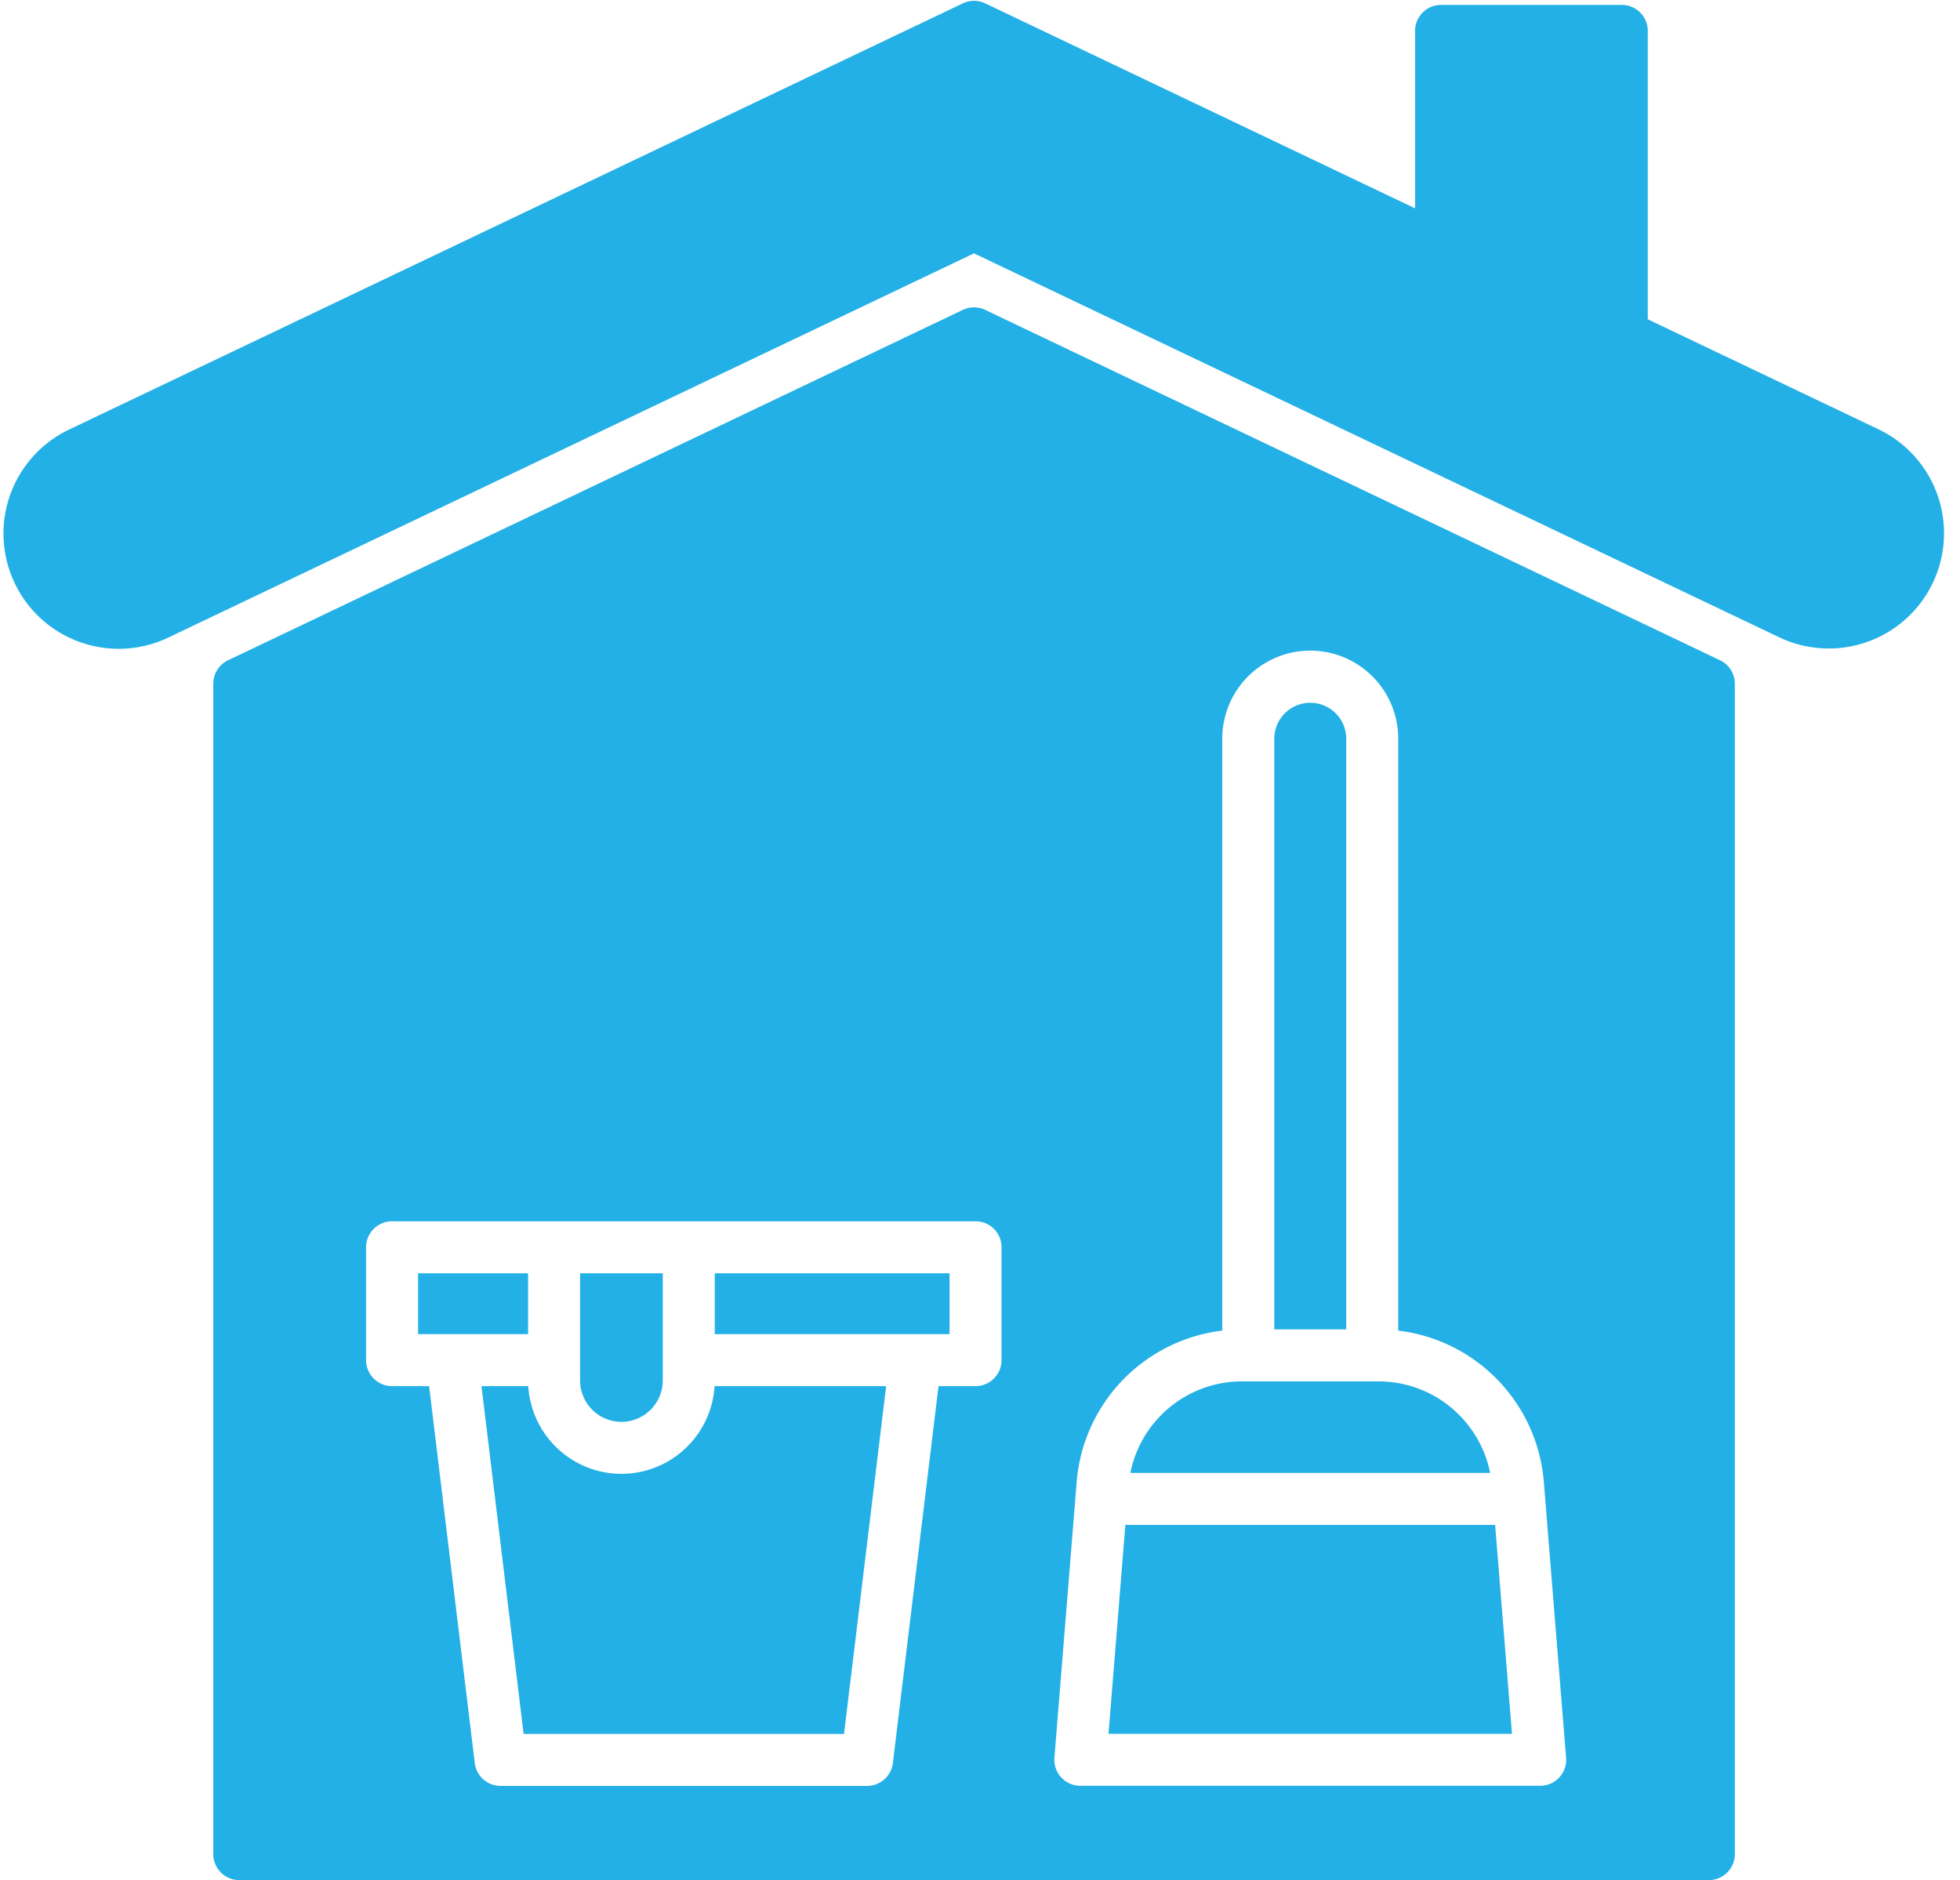 <?xml version="1.0" encoding="UTF-8" standalone="no"?><svg xmlns="http://www.w3.org/2000/svg" xmlns:xlink="http://www.w3.org/1999/xlink" data-name="Layer 2" fill="#23b0e6" height="1012.4" preserveAspectRatio="xMidYMid meet" version="1" viewBox="475.5 497.9 1055.4 1012.4" width="1055.4" zoomAndPan="magnify"><g id="change1_1"><path d="M1487.284,729.2h0L1005.993,499.712a14,14,0,0,0-12.051,0L512.713,729.2a62.051,62.051,0,1,0,53.418,112.018L999.968,634.33l433.9,206.89A62.053,62.053,0,0,0,1487.284,729.2Z" fill="inherit"/></g><g id="change1_2"><path d="M1348.773,500.542h-97.295a14,14,0,0,0-14,14V632.271a14,14,0,0,0,7.975,12.637l97.295,46.391a14,14,0,0,0,20.025-12.637V514.542A14,14,0,0,0,1348.773,500.542Z" fill="inherit"/></g><g id="change1_3"><path d="M759.861 1216.303L759.861 1183.541 700.623 1183.541 700.623 1216.303 718.972 1216.303 759.861 1216.303z" fill="inherit"/></g><g id="change1_4"><path d="M860.375 1216.303L968.458 1216.303 986.806 1216.303 986.806 1183.541 860.375 1183.541 860.375 1216.303z" fill="inherit"/></g><g id="change1_5"><path d="M810.118,1291.533a50.315,50.315,0,0,1-50.157-47.23H734.77l22.682,187.275H929.979L952.66,1244.3H860.275A50.315,50.315,0,0,1,810.118,1291.533Z" fill="inherit"/></g><g id="change1_6"><path d="M810.118,1263.533a22.282,22.282,0,0,0,22.256-22.257v-57.735H787.861v57.735A22.282,22.282,0,0,0,810.118,1263.533Z" fill="inherit"/></g><g id="change1_7"><path d="M1401.68,853.437,1005.993,664.769a14,14,0,0,0-12.051,0L598.32,853.43a14,14,0,0,0-7.974,12.637V1496.3a14,14,0,0,0,14,14h791.309a14,14,0,0,0,14-14V866.074A14,14,0,0,0,1401.68,853.437ZM1014.806,1230.3a14,14,0,0,1-14,14H980.865l-24.581,202.958a14,14,0,0,1-13.9,12.317H745.044a14,14,0,0,1-13.9-12.317L706.565,1244.3H686.623a14,14,0,0,1-14-14v-60.762a14,14,0,0,1,14-14h314.183a14,14,0,0,1,14,14ZM1315.13,1455a14,14,0,0,1-10.29,4.507H1057.224a14,14,0,0,1-13.954-15.126l11.34-140.474v-.019l.646-7.984a89.305,89.305,0,0,1,78.409-81.5V895.835a47.367,47.367,0,1,1,94.733,0V1214.4a89.307,89.307,0,0,1,78.41,81.5l11.986,148.477A14,14,0,0,1,1315.13,1455Z" fill="inherit"/></g><g id="change1_8"><path d="M1200.4,1213.747V895.835a19.367,19.367,0,1,0-38.733,0v317.912Z" fill="inherit"/></g><g id="change1_9"><path d="M1081.48 1319.018L1072.399 1431.51 1289.664 1431.51 1280.582 1319.018 1081.48 1319.018z" fill="inherit"/></g><g id="change1_10"><path d="M1277.717,1290.186c-.069-.323-.139-.645-.213-.966-.134-.58-.28-1.156-.431-1.731-.075-.287-.146-.576-.226-.861-.2-.725-.418-1.446-.646-2.162-.04-.126-.075-.253-.116-.379q-.409-1.257-.873-2.493c-.092-.245-.192-.487-.287-.731-.225-.578-.454-1.153-.7-1.723-.128-.3-.263-.6-.4-.9-.227-.51-.458-1.018-.7-1.522q-.22-.463-.448-.922-.375-.753-.772-1.5c-.153-.288-.3-.576-.461-.862-.306-.553-.625-1.1-.948-1.644-.127-.214-.249-.432-.379-.645q-.683-1.12-1.415-2.211c-.116-.173-.24-.34-.357-.512-.382-.556-.769-1.109-1.169-1.653-.191-.259-.389-.513-.583-.769-.344-.452-.692-.9-1.05-1.345-.217-.27-.438-.538-.661-.8q-.533-.639-1.085-1.265c-.227-.258-.454-.516-.685-.77-.4-.439-.81-.87-1.223-1.3-.209-.216-.414-.436-.626-.65q-.908-.914-1.857-1.8l-.069-.067a61.184,61.184,0,0,0-41.6-16.257h-73.431a61.184,61.184,0,0,0-41.6,16.257l-.069.067q-.95.879-1.857,1.8c-.212.214-.417.434-.626.65-.413.428-.823.859-1.223,1.3-.231.254-.458.511-.684.768q-.553.627-1.087,1.267-.333.4-.66.8c-.357.444-.706.894-1.051,1.347-.194.255-.391.508-.581.766-.4.548-.793,1.1-1.177,1.663-.115.168-.236.332-.35.5q-.733,1.092-1.417,2.214c-.128.211-.249.426-.375.638-.324.546-.644,1.094-.951,1.65-.158.286-.309.575-.462.863q-.4.742-.771,1.495-.229.459-.448.922-.36.757-.7,1.525c-.133.3-.268.6-.4.9-.24.567-.468,1.139-.69,1.713-.1.249-.2.5-.293.746q-.46,1.232-.87,2.485c-.045.139-.083.281-.127.42q-.334,1.052-.633,2.116c-.083.3-.156.6-.235.9-.147.561-.289,1.124-.42,1.69-.078.333-.15.668-.222,1-.057.269-.107.539-.162.809h193.7C1277.828,1290.74,1277.776,1290.462,1277.717,1290.186Z" fill="inherit"/></g></svg>